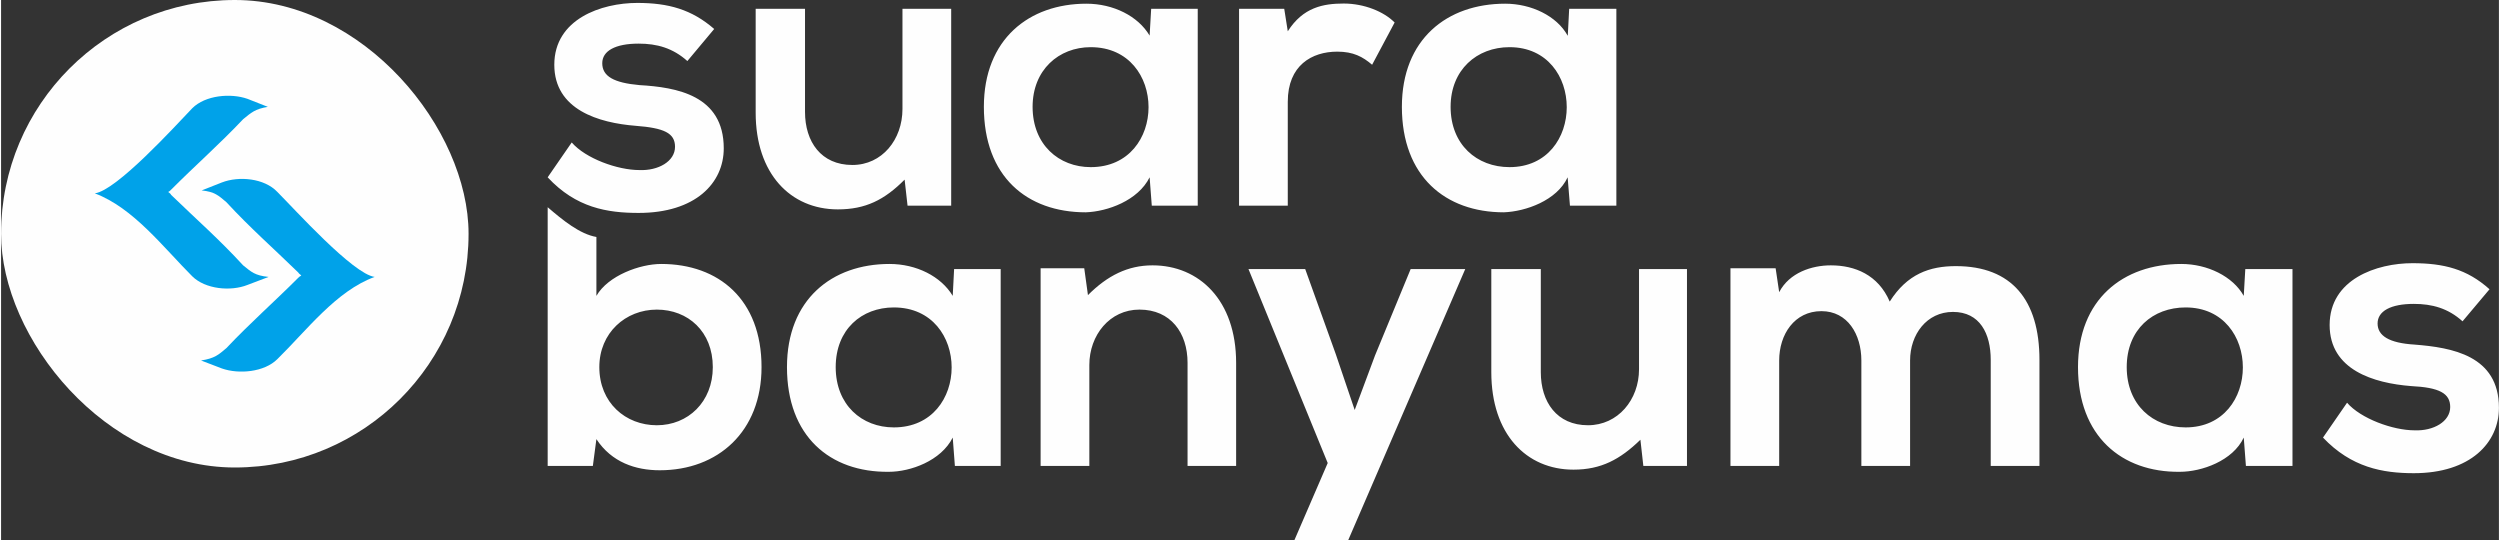 <?xml version="1.0" encoding="UTF-8"?> <svg xmlns="http://www.w3.org/2000/svg" xmlns:xlink="http://www.w3.org/1999/xlink" xmlns:xodm="http://www.corel.com/coreldraw/odm/2003" xml:space="preserve" width="162px" height="35px" version="1.1" style="shape-rendering:geometricPrecision; text-rendering:geometricPrecision; image-rendering:optimizeQuality; fill-rule:evenodd; clip-rule:evenodd" viewBox="0 0 162 35.03"><rect x="0" y="0" width="162" height="35.03" fill="#333333" stroke="none"/> <defs> <style type="text/css"> .fil0 {fill:#FEFEFE} .fil1 {fill:#00A2E9} </style> </defs> <g id="Layer_x0020_1">  <rect class="fil0" width="30.32" height="30.32" rx="15.16" ry="15.16"></rect> <path class="fil0" d="M42.53 20.08c2.02,0 3.63,1.42 3.63,3.73 0,2.26 -1.61,3.77 -3.63,3.77 -2.03,0 -3.73,-1.46 -3.73,-3.77 0,-2.22 1.7,-3.73 3.73,-3.73zm3.72 -18.2c-1.46,-1.27 -2.97,-1.69 -4.99,-1.69 -2.32,0 -5.38,1.04 -5.38,4.01 0,2.92 2.88,3.77 5.28,3.96 1.84,0.14 2.55,0.47 2.55,1.36 0,0.95 -1.09,1.56 -2.31,1.51 -1.42,0 -3.49,-0.75 -4.39,-1.79l-1.56 2.26c1.84,1.98 3.87,2.31 5.9,2.31 3.68,0 5.52,-1.93 5.52,-4.19 0,-3.45 -3.07,-3.96 -5.47,-4.1 -1.66,-0.15 -2.41,-0.57 -2.41,-1.42 0,-0.8 0.85,-1.27 2.36,-1.27 1.18,0 2.21,0.28 3.16,1.13l1.74 -2.08 0 0 0 0zm2.69 -1.31l0 6.74c0,3.96 2.26,6.27 5.33,6.27 1.79,0 3.02,-0.61 4.33,-1.93l0.19 1.69 2.83 0 0 -12.77 -3.16 0 0 6.5c0,1.98 -1.32,3.63 -3.25,3.63 -2.03,0 -3.07,-1.51 -3.07,-3.44l0 -6.69 -3.2 0 0 0zm25.55 1.74c-0.75,-1.27 -2.36,-2.07 -4.1,-2.07 -3.72,0 -6.65,2.3 -6.65,6.69 0,4.52 2.79,6.84 6.61,6.84 1.41,-0.05 3.39,-0.76 4.14,-2.27l0.14 1.84 2.98 0 0 -12.77 -3.02 0 -0.1 1.74 0 0zm-3.82 0.75c5,0 5,7.78 0,7.78 -2.07,0 -3.77,-1.46 -3.77,-3.91 0,-2.4 1.7,-3.87 3.77,-3.87zm9.62 -2.49l0 12.77 3.16 0 0 -6.74c0,-2.36 1.56,-3.25 3.21,-3.25 1.04,0 1.65,0.33 2.26,0.85l1.46 -2.74c-0.7,-0.71 -1.98,-1.23 -3.3,-1.23 -1.32,0 -2.64,0.24 -3.63,1.8l-0.23 -1.46 -2.93 0 0 0 0 0zm21.31 1.74c-0.7,-1.27 -2.35,-2.07 -4.05,-2.07 -3.77,0 -6.7,2.3 -6.7,6.69 0,4.52 2.83,6.84 6.61,6.84 1.41,-0.05 3.44,-0.76 4.14,-2.27l0.15 1.84 3.01 0 0 -12.77 -3.06 0 -0.09 1.74 -0.01 0 0 0zm-3.77 0.75c4.95,0 4.95,7.78 0,7.78 -2.12,0 -3.82,-1.46 -3.82,-3.91 0,-2.4 1.7,-3.87 3.82,-3.87zm63.56 15.7c-1.46,-1.31 -2.97,-1.69 -5,-1.69 -2.31,0 -5.37,1.03 -5.37,4.01 0,2.92 2.87,3.77 5.28,3.96 1.84,0.09 2.54,0.47 2.54,1.36 0,0.94 -1.08,1.56 -2.31,1.51 -1.41,0 -3.49,-0.76 -4.38,-1.79l-1.56 2.26c1.84,1.94 3.87,2.31 5.89,2.31 3.68,0 5.52,-1.98 5.52,-4.24 0,-3.4 -3.06,-3.91 -5.47,-4.1 -1.65,-0.1 -2.4,-0.57 -2.4,-1.37 0,-0.8 0.85,-1.27 2.35,-1.27 1.18,0 2.22,0.28 3.16,1.13l1.75 -2.08 0 0 0 0zm-15.94 0.43c-0.71,-1.27 -2.36,-2.07 -4.05,-2.07 -3.78,0 -6.7,2.3 -6.7,6.69 0,4.48 2.83,6.83 6.6,6.79 1.42,0 3.44,-0.71 4.15,-2.22l0.14 1.84 3.02 0 0 -12.77 -3.06 0 -0.1 1.74 0 0zm-3.77 0.75c4.95,0 4.95,7.78 0,7.78 -2.12,0 -3.82,-1.46 -3.82,-3.91 0,-2.45 1.7,-3.87 3.82,-3.87zm-17.87 10.28l0 -6.84c0,-1.69 1.08,-3.15 2.78,-3.15 1.75,0 2.45,1.41 2.45,3.11l0 6.88 3.16 0 0 -6.88c0,-3.87 -1.79,-6.08 -5.42,-6.08 -1.7,0 -3.16,0.51 -4.29,2.3 -0.75,-1.74 -2.26,-2.35 -3.82,-2.35 -1.23,0 -2.69,0.47 -3.35,1.74l-0.23 -1.55 -2.93 0 0 12.82 3.16 0 0 -6.84c0,-1.69 0.99,-3.2 2.74,-3.2 1.7,0 2.59,1.51 2.59,3.2l0 6.84 3.16 0 0 0 0 0zm-27.16 -12.77l0 6.69c0,4.01 2.27,6.32 5.33,6.32 1.79,0 3.02,-0.66 4.34,-1.94l0.19 1.7 2.83 0 0 -12.77 -3.11 0 0 6.5c0,1.98 -1.37,3.63 -3.31,3.63 -2.02,0 -3.06,-1.51 -3.06,-3.44l0 -6.69 -3.21 0 0 0zm-5.23 0l-2.31 5.6 -1.32 3.54 -1.23 -3.63 -1.98 -5.51 -3.68 0 5.14 12.58 -2.16 5 3.49 0 0.51 -1.18 7.08 -16.4 -3.54 0 0 0zm-11.32 12.77l0 -6.69c0,-4.06 -2.4,-6.32 -5.42,-6.32 -1.6,0 -2.92,0.66 -4.19,1.93l-0.24 -1.74 -2.83 0 0 12.82 3.16 0 0 -6.55c0,-1.93 1.32,-3.59 3.25,-3.59 2.03,0 3.12,1.51 3.12,3.45l0 6.69 3.15 0 0 0zm-18.38 -11.03c-0.76,-1.27 -2.36,-2.07 -4.1,-2.07 -3.73,0 -6.65,2.3 -6.65,6.69 0,4.48 2.78,6.83 6.6,6.79 1.41,0 3.39,-0.71 4.15,-2.22l0.14 1.84 2.97 0 0 -12.77 -3.02 0 -0.09 1.74 0 0 0 0zm-3.82 0.75c5,0 5,7.78 0,7.78 -2.08,0 -3.77,-1.46 -3.77,-3.91 0,-2.45 1.69,-3.87 3.77,-3.87zm-22.45 -6.5l0 16.78 2.93 0 0.23 -1.74c0.99,1.51 2.55,2.02 4.11,2.02 3.77,0 6.6,-2.5 6.6,-6.69 0,-4.39 -2.78,-6.69 -6.51,-6.69 -1.37,0 -3.44,0.75 -4.2,2.07l0 -3.82c-1.08,-0.19 -2.17,-1.08 -3.16,-1.93l0 0 0 0z"></path> <path class="fil1" d="M14.33 11.83c1.09,-0.42 2.74,-0.28 3.59,0.62 1.13,1.13 4.9,5.32 6.31,5.51 -2.49,0.9 -4.43,3.49 -6.31,5.33 -0.85,0.85 -2.5,0.99 -3.59,0.61l-1.36 -0.52c0.89,-0.14 1.13,-0.37 1.64,-0.8 1.56,-1.65 3.02,-2.92 4.67,-4.57 0.05,-0.05 0.1,-0.09 0.19,-0.14 -0.09,-0.1 -0.14,-0.1 -0.19,-0.19 -1.65,-1.61 -3.11,-2.88 -4.67,-4.57 -0.51,-0.43 -0.75,-0.67 -1.6,-0.76l1.32 -0.52 0 0 0 0z"></path> <path class="fil1" d="M15.98 6.41c-1.08,-0.38 -2.73,-0.24 -3.58,0.61 -1.13,1.18 -4.9,5.33 -6.32,5.52 2.5,0.94 4.43,3.49 6.32,5.38 0.85,0.84 2.5,0.99 3.58,0.56l1.37 -0.52c-0.89,-0.09 -1.13,-0.33 -1.65,-0.75 -1.56,-1.7 -3.02,-2.97 -4.67,-4.57 -0.05,-0.1 -0.09,-0.1 -0.19,-0.19 0.1,-0.05 0.14,-0.1 0.19,-0.15 1.65,-1.65 3.11,-2.92 4.67,-4.57 0.52,-0.42 0.76,-0.66 1.6,-0.8l-1.32 -0.52 0 0 0 0z"></path> </g> </svg> 